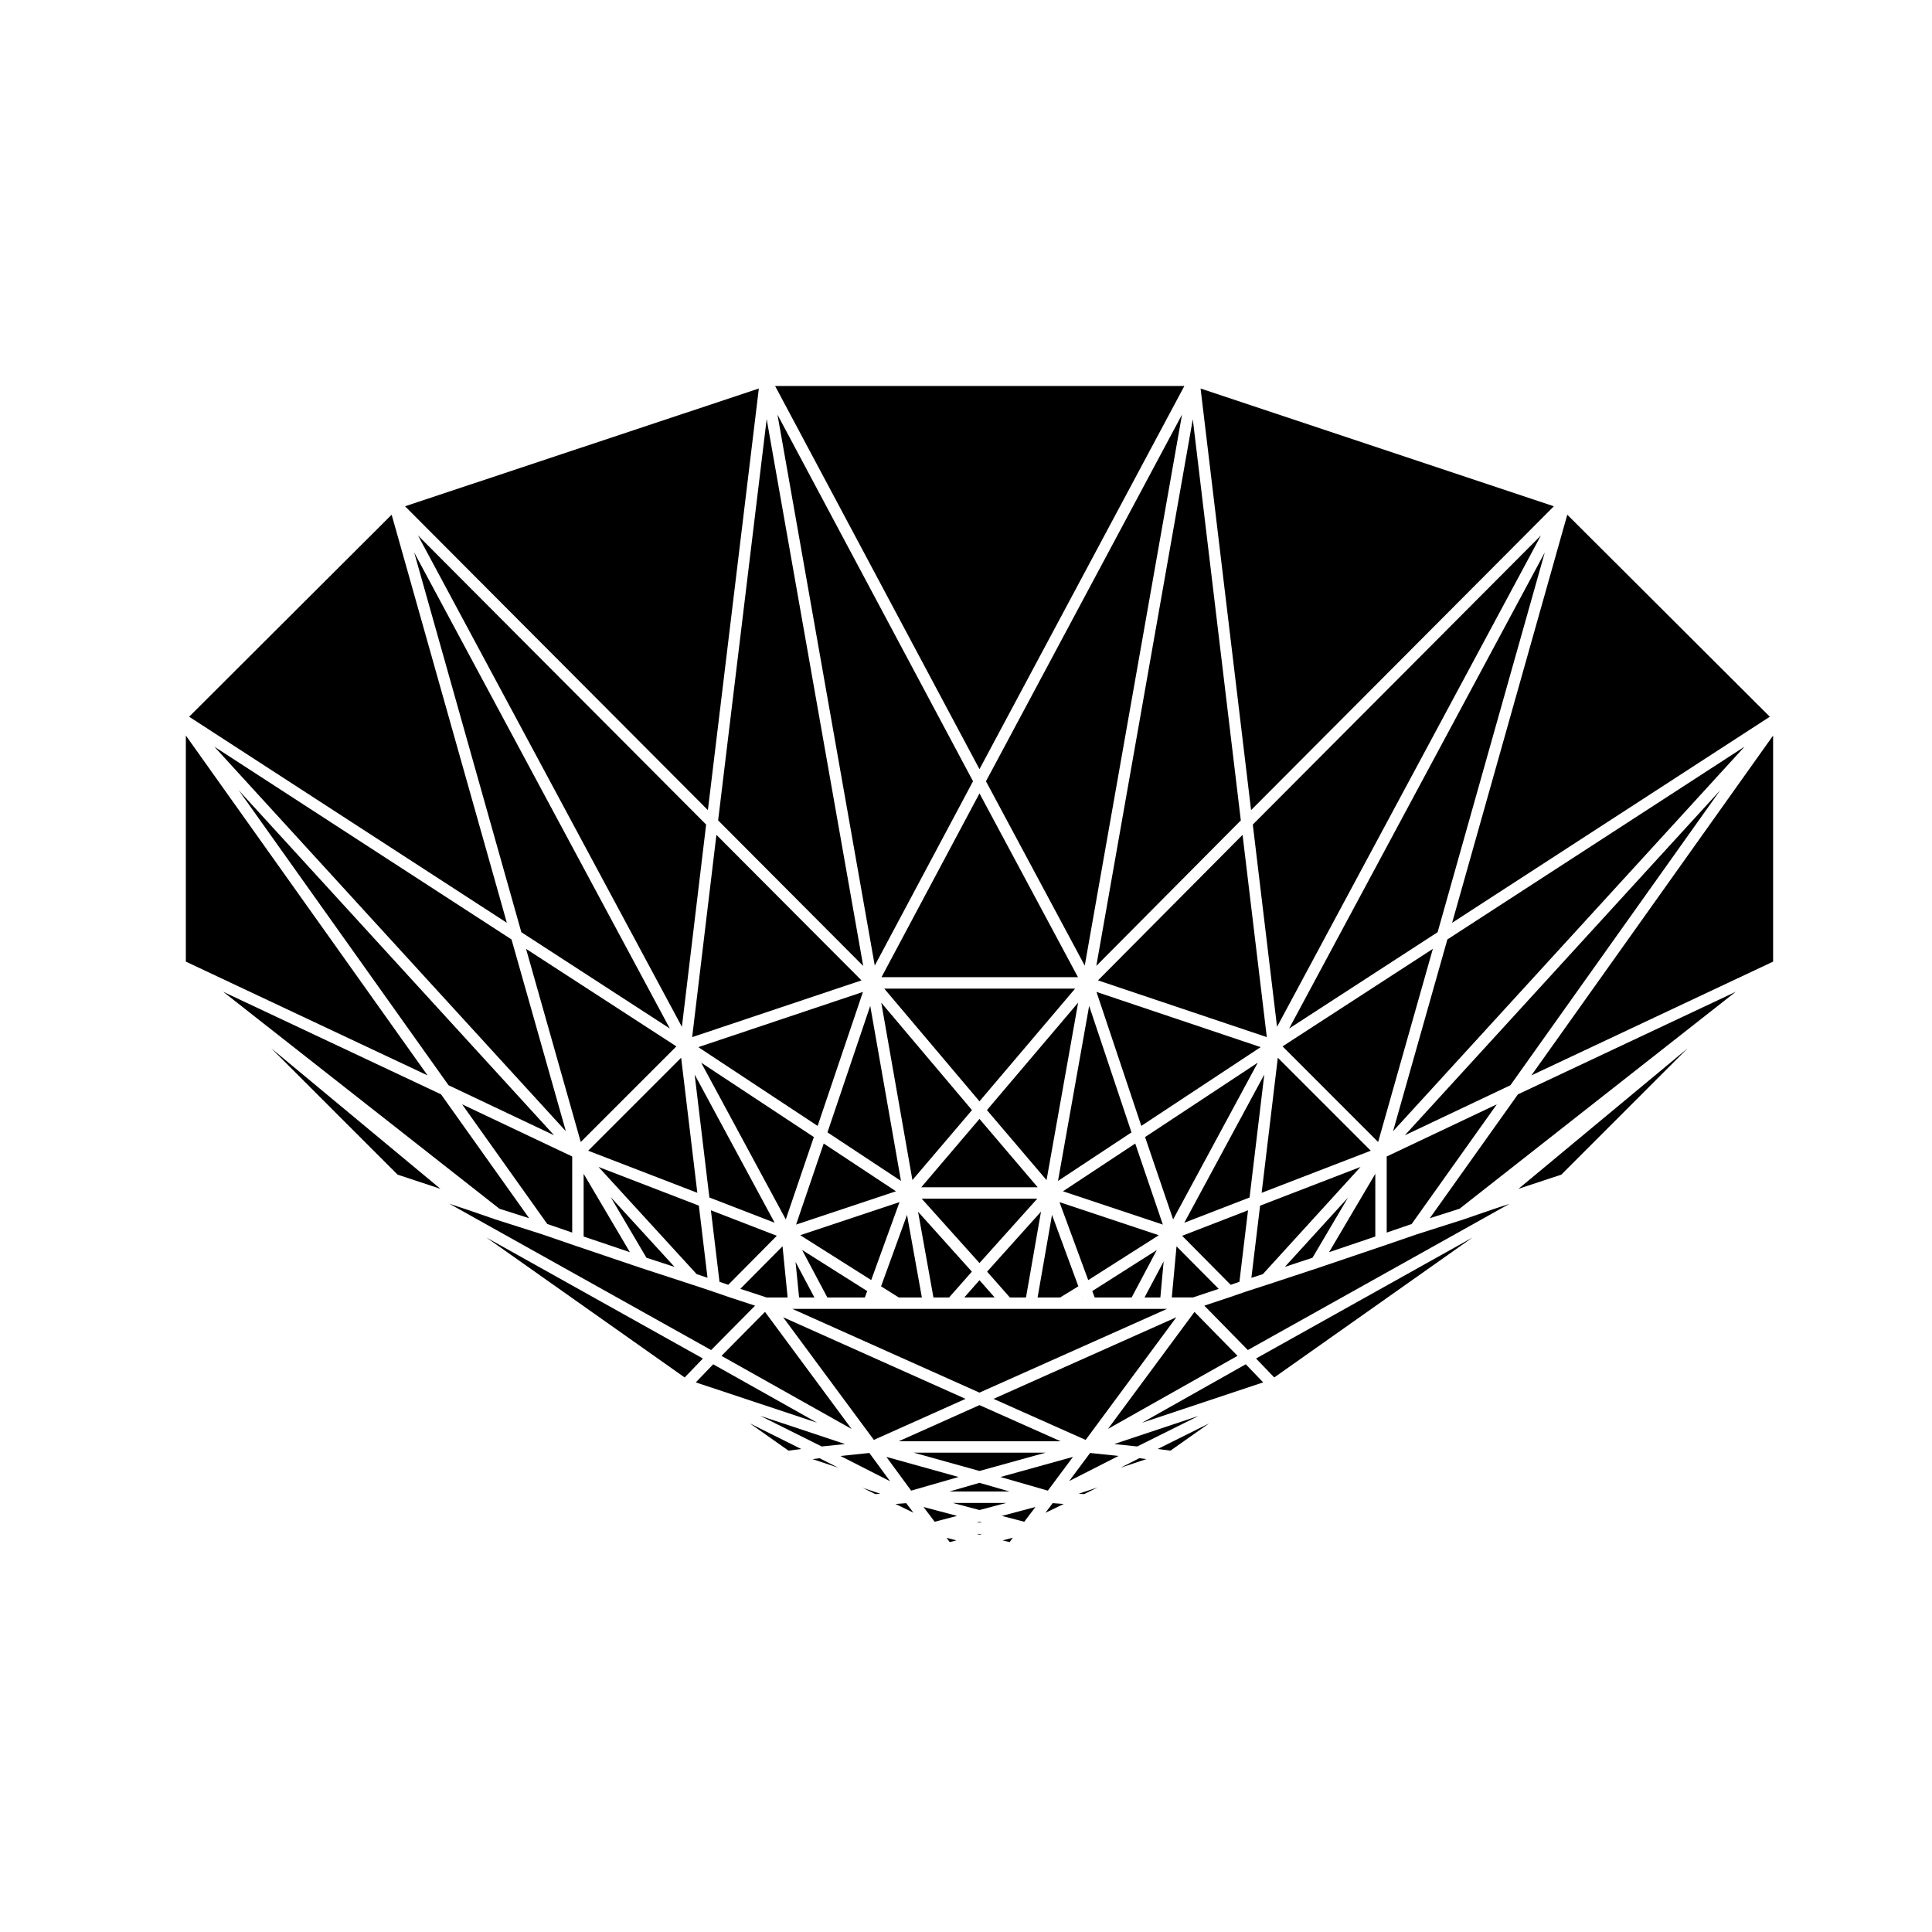 <?xml version="1.0" encoding="UTF-8"?>
<!-- Uploaded to: SVG Repo, www.svgrepo.com, Generator: SVG Repo Mixer Tools -->
<svg fill="#000000" width="800px" height="800px" version="1.1" viewBox="144 144 512 512" xmlns="http://www.w3.org/2000/svg">
 <g>
  <path d="m295.64 470.64v-20.16l-29.176-13.824 22.566 31.715z"/>
  <path d="m345.1 246.96-93.758 31.207 80.254 80.523z"/>
  <path d="m333 505.55-4.609 4.797 32.195 10.699z"/>
  <path d="m359.33 530.68 6.82 2.277-4.938-2.512z"/>
  <path d="m361.76 527.33 6.195-0.641-22.492-7.484z"/>
  <path d="m369.72 540.24h0.023l-0.078-0.035z"/>
  <path d="m375.96 539.95 1.336-0.098-4.695-1.57z"/>
  <path d="m247.79 280.4-53.668 53.539 84.195 54.609z"/>
  <path d="m193.25 338.92v59.918l64.059 30.152z"/>
  <path d="m272.92 471.97 52.527 37.074 4.828-5.023z"/>
  <path d="m284.23 466.84-23.352-32.828-57.715-27.172 73.184 57.484z"/>
  <path d="m366.73 529.85 13.152 6.695-5.496-7.492z"/>
  <path d="m344.1 490.02-7.176-2.359-0.004-0.008h-0.012l-4.109-1.418-5.492-1.828h-0.012l-13.461-4.394h-0.004l-0.012-0.004-17.145-5.809h-0.008l-9.07-3.117-12.43-3.961-0.016-0.012-0.008-0.004-7.769-2.676-0.012-0.004-4.242-1.402 69.34 38.754z"/>
  <path d="m249.36 455.29 11.352 3.754-44.812-37.223z"/>
  <path d="m352.95 528.43 3.394-0.426-13.629-6.789z"/>
  <path d="m421.04 544.91 4.863-2.344-2.926-0.219z"/>
  <path d="m428.35 530.09-19.223 5.332 12.562 3.613z"/>
  <path d="m381.32 542.57 4.75 2.312-1.922-2.527z"/>
  <path d="m461.59 519.25-22.305 7.438 6.094 0.641z"/>
  <path d="m411.57 552.67 0.824-1.156-2.688 0.699z"/>
  <path d="m427.34 536.5 13.074-6.66-7.527-0.789z"/>
  <path d="m415.44 547.28 2.965-3.914-8.902 2.363z"/>
  <path d="m391.7 547.28 5.938-1.551-8.902-2.363z"/>
  <path d="m395.69 552.67 1.781-0.449-2.613-0.684z"/>
  <path d="m378.9 530.09 6.566 8.945 12.559-3.617z"/>
  <path d="m402.84 547.49h1.461l-0.73-0.191z"/>
  <path d="m396.46 542.29 7.109 1.883 7.109-1.883z"/>
  <path d="m403.57 550.7 0.711-0.188h-1.422z"/>
  <path d="m431.32 539.95 3.57-1.785-5.027 1.672z"/>
  <path d="m460.55 491.67-22.922 31 34.328-19.359z"/>
  <path d="m336.99 484.49 12.871-12.992-17.465-6.758 2.277 18.949z"/>
  <path d="m369.68 522.69-22.949-31.027-11.531 11.656z"/>
  <path d="m352.73 487.84-1.352-13.57-11.184 11.285 6.949 2.285z"/>
  <path d="m399.88 514.71-48.348-21.633 24.047 32.512z"/>
  <path d="m455.75 493.08-48.461 21.633 24.418 10.879z"/>
  <path d="m349.29 468.04-21.199-39.277 3.902 32.586z"/>
  <path d="m331.5 482.62-2.297-19.117-26.586-10.25 26 28.402z"/>
  <path d="m290.84 444.86-83.578-91.438 55.605 78.18z"/>
  <path d="m323.25 421.3-39.84-25.84 14.496 51.18z"/>
  <path d="m322.77 479.75-16.938-18.512 9.484 16.078z"/>
  <path d="m298.67 455.07v16.621l12.258 4.148z"/>
  <path d="m455.79 474.29-1.254 13.547h5.609l6.816-2.277z"/>
  <path d="m527.57 392.96-14.395 50.824 93.152-101.91z"/>
  <path d="m372.76 399.99-25.586-144.93-12.863 106.35z"/>
  <path d="m555.79 278.17-93.625-31.207 13.383 111.73z"/>
  <path d="m599.88 353.42-83.586 91.441 27.977-13.258z"/>
  <path d="m472.83 361.42-12.727-106.32-25.57 144.88z"/>
  <path d="m457.87 246.29h-108.46l54.16 101.55z"/>
  <path d="m540.67 436.66-29.18 13.824v20.16l6.613-2.269z"/>
  <path d="m504.55 453.25-26.613 10.262-2.309 19.129 3.039-0.98z"/>
  <path d="m479.05 428.76-21.199 39.277 17.297-6.691z"/>
  <path d="m472.46 483.69 2.281-18.949-17.465 6.758 12.871 12.992z"/>
  <path d="m523.72 395.46-39.828 25.84 25.328 25.34z"/>
  <path d="m501.23 461.38-16.723 18.352 7.316-2.414z"/>
  <path d="m508.47 455.07-12.254 20.77 12.254-4.148z"/>
  <path d="m613.89 398.84v-59.918l-64.059 90.07z"/>
  <path d="m539.77 464.43-7.754 2.676-0.02 0.004-0.016 0.012-12.43 3.961-9.074 3.117h-0.008l-17.141 5.809h-0.004l-0.012 0.004-13.32 4.394h-0.012l-5.66 1.84h-0.008l-4.074 1.406h-0.012l-0.004 0.004-7.062 2.359 11.531 11.758 69.32-38.742-4.219 1.395z"/>
  <path d="m446.64 521.05 32.117-10.707-4.613-4.797z"/>
  <path d="m454.19 528.43 10.234-7.215-13.629 6.789z"/>
  <path d="m481.69 509.04 52.527-37.074-57.355 32.051z"/>
  <path d="m522.91 466.84 7.891-2.516 73.184-57.484-57.715 27.172z"/>
  <path d="m557.77 455.29 33.457-33.461-44.805 37.215z"/>
  <path d="m293.96 443.79-14.398-50.824-78.75-51.082z"/>
  <path d="m440.99 532.95 6.82-2.277-1.883-0.234z"/>
  <path d="m415.9 487.84 3.977-22.746-14.285 15.906 6.031 6.84z"/>
  <path d="m382.77 456.96-8.148-46.395-11.336 33.523z"/>
  <path d="m382.18 487.84h6.125l-3.934-21.891-6.879 18.945z"/>
  <path d="m403.57 435.86 25.352-29.871h-50.586z"/>
  <path d="m374.88 483.23 7.5-20.656-26.312 8.77z"/>
  <path d="m385.8 456.73 15.785-18.539-24.039-28.461z"/>
  <path d="m376.51 487.84-0.082-0.047-0.02 0.047z"/>
  <path d="m373.19 487.84 0.629-1.691-17.258-10.902 6.688 12.594z"/>
  <path d="m355.77 487.84h4.051l-4.992-9.414z"/>
  <path d="m418.89 461.66h-30.633l15.316 17.059z"/>
  <path d="m405.55 438.19 15.797 18.551 8.371-47.031z"/>
  <path d="m391.37 487.84h4.152l6.031-6.84-14.258-15.875z"/>
  <path d="m403.57 440.52-15.43 18.125h30.863z"/>
  <path d="m403.57 483.27-4.023 4.566h8.051z"/>
  <path d="m352.24 467.16 7.438-21.832-29.863-19.711z"/>
  <path d="m327.43 418.85 44.875-15.039-38.449-38.57z"/>
  <path d="m360.68 442.38 12.008-35.504-43.633 14.625z"/>
  <path d="m282.16 391.04 39.355 25.531-67.75-126.16z"/>
  <path d="m354.97 468.53 26.473-8.828-19.152-12.652z"/>
  <path d="m299.87 448.95 28.93 11.156-4.289-35.797z"/>
  <path d="m324.71 416.12 6.422-53.602-76.363-76.621z"/>
  <path d="m375.82 399.89 26.043-48.848-51.824-97.156z"/>
  <path d="m377.61 402.96h52.062l-26.098-48.703z"/>
  <path d="m453.29 490.86h-99.332l49.605 22.199z"/>
  <path d="m477.32 425.62-29.863 19.711 7.434 21.832z"/>
  <path d="m405.29 351.05 26.18 48.855 25.781-146.04z"/>
  <path d="m424.38 456.96 19.473-12.867-11.215-33.523z"/>
  <path d="m418.97 487.84h5.984l4.82-2.957-6.981-18.938z"/>
  <path d="m613.02 333.94-53.672-53.539-30.52 108.15z"/>
  <path d="m430.87 487.84-0.023-0.062-0.105 0.062z"/>
  <path d="m452.38 478.29-5.066 9.551h4.191z"/>
  <path d="m446.46 442.37 31.625-20.871-43.504-14.629z"/>
  <path d="m386.14 528.97 17.43 4.852 17.523-4.852z"/>
  <path d="m434.98 403.81 44.738 15.039-6.426-53.605z"/>
  <path d="m444.85 447.05-19.152 12.652 26.469 8.828z"/>
  <path d="m432.39 483.24 18.699-11.887-26.312-8.77z"/>
  <path d="m434.1 487.84h9.797l6.672-12.566-17.102 10.871z"/>
  <path d="m403.57 516.37-21.41 9.582h42.922z"/>
  <path d="m411.57 539.27-7.996-2.305-7.996 2.305z"/>
  <path d="m553.38 290.41-67.75 126.16 39.355-25.531z"/>
  <path d="m507.27 448.95-24.637-24.641-4.285 35.797z"/>
  <path d="m482.43 416.12 69.934-130.22-76.359 76.621z"/>
 </g>
</svg>